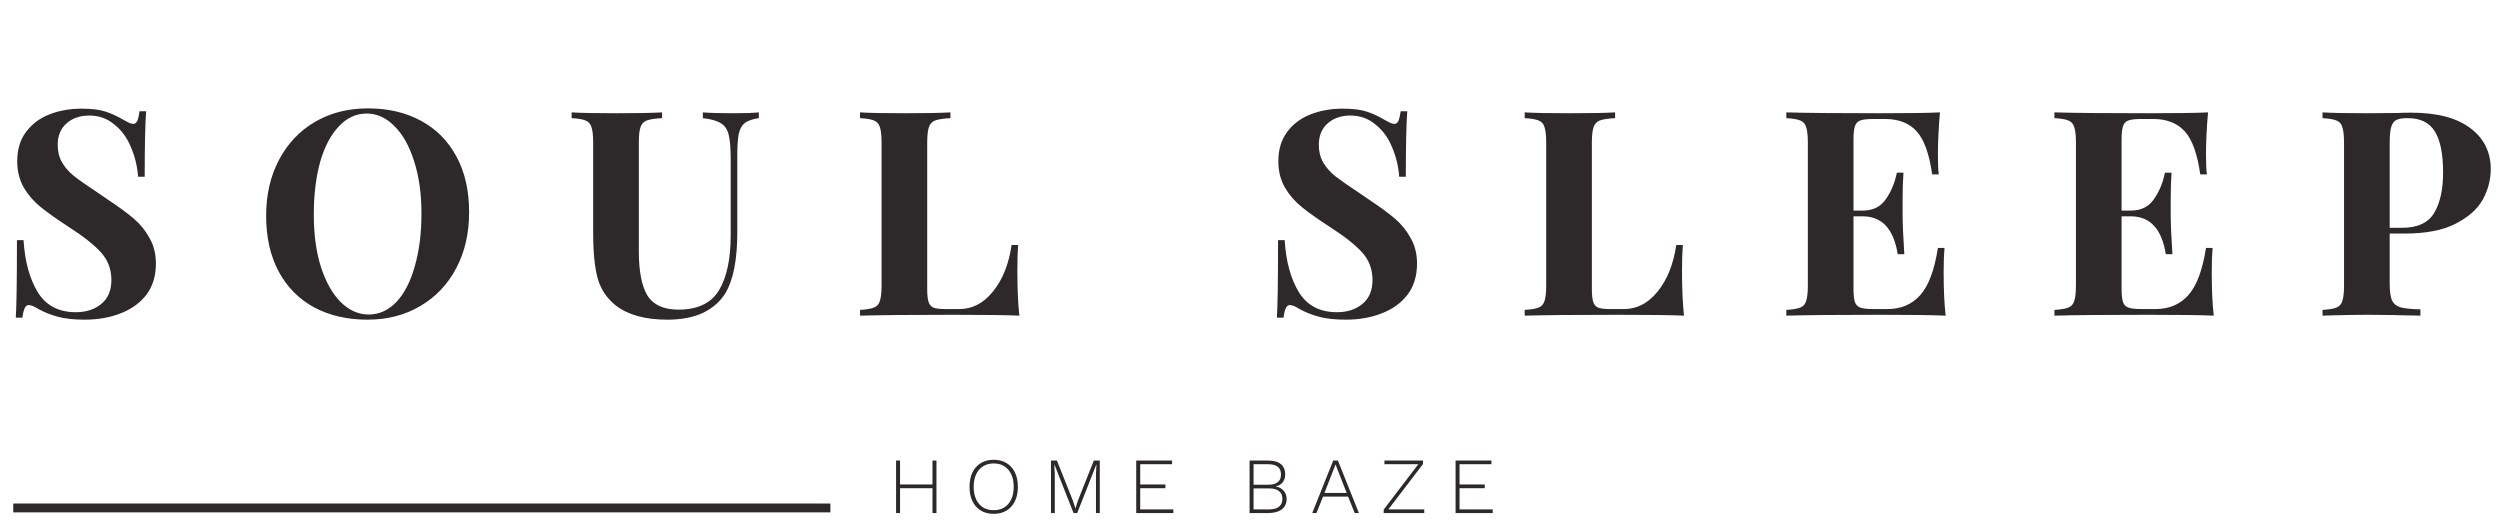 <?xml version="1.0" encoding="UTF-8"?> <svg xmlns="http://www.w3.org/2000/svg" width="198" height="42" viewBox="0 0 198 42" fill="none"> <path d="M74.168 36.477V40.633H73.853V36.477H74.168ZM71.284 36.477V40.633H70.969V36.477H71.284ZM74.004 38.372V38.668H71.133V38.372H74.004ZM78.701 36.414C79.095 36.414 79.435 36.502 79.721 36.678C80.006 36.85 80.227 37.096 80.382 37.415C80.537 37.734 80.615 38.114 80.615 38.555C80.615 38.996 80.537 39.376 80.382 39.695C80.227 40.014 80.006 40.261 79.721 40.438C79.435 40.61 79.095 40.696 78.701 40.696C78.31 40.696 77.97 40.61 77.681 40.438C77.395 40.261 77.175 40.014 77.019 39.695C76.864 39.376 76.787 38.996 76.787 38.555C76.787 38.114 76.864 37.734 77.019 37.415C77.175 37.096 77.395 36.85 77.681 36.678C77.97 36.502 78.31 36.414 78.701 36.414ZM78.701 36.704C78.377 36.704 78.096 36.779 77.857 36.93C77.622 37.077 77.439 37.289 77.309 37.566C77.179 37.843 77.114 38.173 77.114 38.555C77.114 38.937 77.179 39.266 77.309 39.544C77.439 39.821 77.622 40.035 77.857 40.186C78.096 40.333 78.377 40.406 78.701 40.406C79.028 40.406 79.309 40.333 79.544 40.186C79.779 40.035 79.962 39.821 80.092 39.544C80.222 39.266 80.287 38.937 80.287 38.555C80.287 38.173 80.222 37.843 80.092 37.566C79.962 37.289 79.779 37.077 79.544 36.93C79.309 36.779 79.028 36.704 78.701 36.704ZM87.103 36.477V40.633H86.801V37.535L86.839 36.779H86.832L85.315 40.633H85.025L83.508 36.779H83.501L83.539 37.535V40.633H83.237V36.477H83.709L84.962 39.625L85.17 40.261H85.177L85.378 39.632L86.631 36.477H87.103ZM89.989 40.633V36.477H92.829V36.767H90.304V38.372H92.3V38.668H90.304V40.343H92.93V40.633H89.989ZM98.967 40.633V36.477H100.434C100.892 36.477 101.232 36.574 101.454 36.767C101.677 36.956 101.788 37.226 101.788 37.579C101.788 37.818 101.723 38.024 101.593 38.196C101.462 38.364 101.274 38.473 101.026 38.523V38.53C101.295 38.572 101.507 38.683 101.662 38.863C101.821 39.04 101.901 39.258 101.901 39.518C101.901 39.867 101.775 40.14 101.523 40.337C101.271 40.534 100.908 40.633 100.434 40.633H98.967ZM99.282 40.343H100.497C100.854 40.343 101.12 40.272 101.297 40.129C101.477 39.986 101.567 39.781 101.567 39.512C101.567 39.239 101.477 39.033 101.297 38.895C101.12 38.752 100.854 38.681 100.497 38.681H99.282V40.343ZM99.282 38.391H100.44C101.116 38.391 101.454 38.12 101.454 37.579C101.454 37.037 101.116 36.767 100.44 36.767H99.282V38.391ZM107.625 40.633H107.291L106.769 39.329H104.785L104.263 40.633H103.929L105.591 36.477H105.963L107.625 40.633ZM104.899 39.04H106.656L105.774 36.785L104.899 39.04ZM109.873 40.456L109.817 40.343H112.801V40.633H109.59V40.356L112.417 36.653L112.474 36.767H109.647V36.477H112.7V36.754L109.873 40.456ZM115.281 40.633V36.477H118.121V36.767H115.596V38.372H117.592V38.668H115.596V40.343H118.221V40.633H115.281Z" fill="#2D2829"></path> <path d="M6.458 8.606C7.246 8.606 7.875 8.681 8.345 8.833C8.815 8.985 9.292 9.204 9.778 9.492C9.944 9.583 10.088 9.659 10.21 9.72C10.346 9.78 10.46 9.811 10.551 9.811C10.687 9.811 10.793 9.735 10.869 9.583C10.945 9.417 11.005 9.159 11.051 8.81H11.574C11.498 9.826 11.46 11.554 11.46 13.995H10.937C10.877 13.176 10.687 12.395 10.369 11.652C10.066 10.91 9.626 10.311 9.05 9.856C8.489 9.386 7.83 9.151 7.072 9.151C6.329 9.151 5.723 9.363 5.253 9.788C4.798 10.197 4.57 10.758 4.57 11.471C4.57 12.001 4.684 12.463 4.912 12.858C5.139 13.252 5.457 13.616 5.867 13.949C6.276 14.267 6.905 14.707 7.754 15.268L8.481 15.768C9.376 16.359 10.081 16.875 10.596 17.314C11.112 17.754 11.528 18.269 11.847 18.861C12.18 19.437 12.347 20.111 12.347 20.884C12.347 21.855 12.097 22.673 11.597 23.34C11.096 23.992 10.414 24.485 9.55 24.818C8.701 25.152 7.754 25.318 6.708 25.318C5.859 25.318 5.154 25.242 4.593 25.091C4.032 24.939 3.517 24.735 3.047 24.477C2.713 24.265 2.456 24.159 2.274 24.159C2.137 24.159 2.031 24.242 1.956 24.409C1.88 24.56 1.819 24.811 1.774 25.159H1.251C1.311 24.204 1.342 22.158 1.342 19.02H1.865C1.971 20.718 2.35 22.097 3.001 23.158C3.653 24.204 4.654 24.727 6.003 24.727C6.822 24.727 7.496 24.507 8.027 24.068C8.557 23.628 8.823 22.999 8.823 22.18C8.823 21.331 8.55 20.604 8.004 19.997C7.458 19.391 6.594 18.709 5.412 17.951C4.502 17.36 3.775 16.845 3.229 16.405C2.683 15.965 2.236 15.45 1.887 14.859C1.539 14.252 1.364 13.555 1.364 12.767C1.364 11.857 1.592 11.092 2.046 10.47C2.516 9.833 3.138 9.363 3.911 9.06C4.684 8.757 5.533 8.606 6.458 8.606ZM29.128 8.583C30.735 8.583 32.137 8.909 33.334 9.561C34.547 10.212 35.487 11.16 36.154 12.403C36.821 13.631 37.154 15.101 37.154 16.814C37.154 18.482 36.813 19.96 36.131 21.248C35.449 22.537 34.494 23.537 33.266 24.25C32.053 24.962 30.666 25.318 29.105 25.318C27.498 25.318 26.088 24.992 24.876 24.341C23.678 23.689 22.746 22.749 22.079 21.521C21.412 20.278 21.078 18.8 21.078 17.087C21.078 15.419 21.419 13.941 22.102 12.653C22.784 11.364 23.731 10.364 24.944 9.652C26.172 8.939 27.566 8.583 29.128 8.583ZM29.037 8.992C28.203 8.992 27.468 9.333 26.831 10.015C26.194 10.682 25.702 11.622 25.353 12.835C25.02 14.048 24.853 15.435 24.853 16.996C24.853 18.573 25.042 19.96 25.421 21.157C25.815 22.355 26.338 23.279 26.99 23.931C27.657 24.583 28.392 24.909 29.196 24.909C30.03 24.909 30.765 24.576 31.401 23.909C32.038 23.226 32.523 22.279 32.857 21.066C33.206 19.854 33.38 18.466 33.38 16.905C33.38 15.329 33.183 13.941 32.789 12.744C32.41 11.546 31.887 10.622 31.22 9.97C30.568 9.318 29.84 8.992 29.037 8.992ZM60.099 9.356C59.599 9.432 59.228 9.561 58.985 9.742C58.758 9.924 58.599 10.212 58.508 10.607C58.432 11.001 58.394 11.584 58.394 12.357V18.383C58.394 20.551 58.083 22.158 57.462 23.204C57.053 23.871 56.461 24.394 55.688 24.773C54.915 25.136 53.968 25.318 52.846 25.318C51.087 25.318 49.723 24.939 48.753 24.181C48.056 23.62 47.586 22.916 47.343 22.067C47.101 21.203 46.979 19.997 46.979 18.451V11.311C46.979 10.735 46.934 10.319 46.843 10.061C46.767 9.803 46.608 9.629 46.365 9.538C46.138 9.447 45.774 9.386 45.274 9.356V8.901C46.047 8.947 47.23 8.969 48.821 8.969C50.398 8.969 51.603 8.947 52.437 8.901V9.356C51.891 9.386 51.489 9.447 51.231 9.538C50.989 9.629 50.822 9.803 50.731 10.061C50.64 10.319 50.595 10.735 50.595 11.311V19.884C50.595 21.476 50.822 22.65 51.277 23.408C51.747 24.151 52.566 24.523 53.733 24.523C55.249 24.523 56.317 24.015 56.939 22.999C57.56 21.968 57.871 20.513 57.871 18.633V12.63C57.871 11.751 57.818 11.099 57.712 10.675C57.606 10.25 57.401 9.947 57.098 9.765C56.795 9.568 56.317 9.432 55.666 9.356V8.901C56.242 8.947 57.06 8.969 58.121 8.969C58.97 8.969 59.63 8.947 60.099 8.901V9.356ZM75.276 9.356C74.731 9.386 74.329 9.447 74.071 9.538C73.829 9.629 73.662 9.803 73.571 10.061C73.48 10.319 73.435 10.735 73.435 11.311V22.863C73.435 23.348 73.472 23.704 73.548 23.931C73.624 24.143 73.753 24.288 73.935 24.363C74.132 24.439 74.443 24.477 74.867 24.477H75.981C77.012 24.477 77.899 24.015 78.642 23.09C79.4 22.165 79.892 20.937 80.12 19.406H80.643C80.597 19.922 80.575 20.589 80.575 21.407C80.575 22.863 80.627 24.06 80.734 25C79.703 24.954 77.967 24.932 75.526 24.932C72.222 24.932 69.751 24.954 68.114 25V24.545C68.614 24.515 68.978 24.454 69.205 24.363C69.448 24.272 69.607 24.098 69.683 23.84C69.774 23.583 69.819 23.166 69.819 22.59V11.311C69.819 10.735 69.774 10.319 69.683 10.061C69.607 9.803 69.448 9.629 69.205 9.538C68.978 9.447 68.614 9.386 68.114 9.356V8.901C68.887 8.947 70.084 8.969 71.706 8.969C73.253 8.969 74.443 8.947 75.276 8.901V9.356ZM106.338 8.606C107.127 8.606 107.756 8.681 108.226 8.833C108.696 8.985 109.173 9.204 109.658 9.492C109.825 9.583 109.969 9.659 110.09 9.72C110.227 9.78 110.34 9.811 110.431 9.811C110.568 9.811 110.674 9.735 110.75 9.583C110.826 9.417 110.886 9.159 110.932 8.81H111.455C111.379 9.826 111.341 11.554 111.341 13.995H110.818C110.757 13.176 110.568 12.395 110.249 11.652C109.946 10.91 109.507 10.311 108.931 9.856C108.37 9.386 107.71 9.151 106.952 9.151C106.21 9.151 105.603 9.363 105.133 9.788C104.679 10.197 104.451 10.758 104.451 11.471C104.451 12.001 104.565 12.463 104.792 12.858C105.02 13.252 105.338 13.616 105.747 13.949C106.157 14.267 106.786 14.707 107.635 15.268L108.362 15.768C109.257 16.359 109.961 16.875 110.477 17.314C110.992 17.754 111.409 18.269 111.727 18.861C112.061 19.437 112.228 20.111 112.228 20.884C112.228 21.855 111.978 22.673 111.477 23.34C110.977 23.992 110.295 24.485 109.431 24.818C108.582 25.152 107.635 25.318 106.589 25.318C105.74 25.318 105.035 25.242 104.474 25.091C103.913 24.939 103.398 24.735 102.928 24.477C102.594 24.265 102.336 24.159 102.155 24.159C102.018 24.159 101.912 24.242 101.836 24.409C101.76 24.56 101.7 24.811 101.654 25.159H101.131C101.192 24.204 101.222 22.158 101.222 19.02H101.745C101.851 20.718 102.23 22.097 102.882 23.158C103.534 24.204 104.535 24.727 105.884 24.727C106.702 24.727 107.377 24.507 107.907 24.068C108.438 23.628 108.703 22.999 108.703 22.18C108.703 21.331 108.43 20.604 107.885 19.997C107.339 19.391 106.475 18.709 105.292 17.951C104.383 17.36 103.655 16.845 103.11 16.405C102.564 15.965 102.117 15.45 101.768 14.859C101.419 14.252 101.245 13.555 101.245 12.767C101.245 11.857 101.472 11.092 101.927 10.47C102.397 9.833 103.019 9.363 103.792 9.06C104.565 8.757 105.414 8.606 106.338 8.606ZM127.917 9.356C127.371 9.386 126.97 9.447 126.712 9.538C126.469 9.629 126.303 9.803 126.212 10.061C126.121 10.319 126.075 10.735 126.075 11.311V22.863C126.075 23.348 126.113 23.704 126.189 23.931C126.265 24.143 126.393 24.288 126.575 24.363C126.772 24.439 127.083 24.477 127.508 24.477H128.622C129.653 24.477 130.539 24.015 131.282 23.09C132.04 22.165 132.533 20.937 132.76 19.406H133.283C133.238 19.922 133.215 20.589 133.215 21.407C133.215 22.863 133.268 24.06 133.374 25C132.343 24.954 130.608 24.932 128.167 24.932C124.862 24.932 122.391 24.954 120.754 25V24.545C121.255 24.515 121.618 24.454 121.846 24.363C122.088 24.272 122.247 24.098 122.323 23.84C122.414 23.583 122.46 23.166 122.46 22.59V11.311C122.46 10.735 122.414 10.319 122.323 10.061C122.247 9.803 122.088 9.629 121.846 9.538C121.618 9.447 121.255 9.386 120.754 9.356V8.901C121.527 8.947 122.725 8.969 124.347 8.969C125.893 8.969 127.083 8.947 127.917 8.901V9.356ZM153.937 21.544C153.937 22.938 153.99 24.09 154.096 25C153.066 24.954 151.33 24.932 148.889 24.932C145.585 24.932 143.114 24.954 141.477 25V24.545C141.977 24.515 142.341 24.454 142.568 24.363C142.811 24.272 142.97 24.098 143.046 23.84C143.136 23.583 143.182 23.166 143.182 22.59V11.311C143.182 10.735 143.136 10.319 143.046 10.061C142.97 9.803 142.811 9.629 142.568 9.538C142.341 9.447 141.977 9.386 141.477 9.356V8.901C143.114 8.947 145.585 8.969 148.889 8.969C151.118 8.969 152.702 8.947 153.642 8.901C153.536 10.159 153.482 11.281 153.482 12.266C153.482 12.933 153.505 13.449 153.551 13.813H153.028C152.8 12.191 152.391 11.054 151.8 10.402C151.209 9.75 150.375 9.424 149.299 9.424H148.366C147.896 9.424 147.555 9.462 147.343 9.538C147.131 9.614 146.987 9.765 146.911 9.993C146.835 10.205 146.797 10.553 146.797 11.039V16.678H147.525C148.328 16.678 148.935 16.382 149.344 15.791C149.769 15.2 150.064 14.495 150.231 13.676H150.754C150.708 14.313 150.686 15.025 150.686 15.814V16.905C150.686 17.678 150.731 18.755 150.822 20.134H150.299C149.981 18.133 149.056 17.133 147.525 17.133H146.797V22.863C146.797 23.348 146.835 23.704 146.911 23.931C146.987 24.143 147.131 24.288 147.343 24.363C147.555 24.439 147.896 24.477 148.366 24.477H149.481C150.557 24.477 151.421 24.113 152.073 23.386C152.74 22.643 153.21 21.392 153.482 19.634H154.005C153.96 20.134 153.937 20.771 153.937 21.544ZM175.17 21.544C175.17 22.938 175.223 24.09 175.329 25C174.299 24.954 172.563 24.932 170.122 24.932C166.818 24.932 164.347 24.954 162.71 25V24.545C163.21 24.515 163.574 24.454 163.801 24.363C164.044 24.272 164.203 24.098 164.278 23.84C164.369 23.583 164.415 23.166 164.415 22.59V11.311C164.415 10.735 164.369 10.319 164.278 10.061C164.203 9.803 164.044 9.629 163.801 9.538C163.574 9.447 163.21 9.386 162.71 9.356V8.901C164.347 8.947 166.818 8.969 170.122 8.969C172.351 8.969 173.935 8.947 174.875 8.901C174.769 10.159 174.715 11.281 174.715 12.266C174.715 12.933 174.738 13.449 174.784 13.813H174.261C174.033 12.191 173.624 11.054 173.033 10.402C172.442 9.75 171.608 9.424 170.532 9.424H169.599C169.129 9.424 168.788 9.462 168.576 9.538C168.364 9.614 168.22 9.765 168.144 9.993C168.068 10.205 168.03 10.553 168.03 11.039V16.678H168.758C169.561 16.678 170.168 16.382 170.577 15.791C171.002 15.2 171.297 14.495 171.464 13.676H171.987C171.941 14.313 171.919 15.025 171.919 15.814V16.905C171.919 17.678 171.964 18.755 172.055 20.134H171.532C171.214 18.133 170.289 17.133 168.758 17.133H168.03V22.863C168.03 23.348 168.068 23.704 168.144 23.931C168.22 24.143 168.364 24.288 168.576 24.363C168.788 24.439 169.129 24.477 169.599 24.477H170.713C171.79 24.477 172.654 24.113 173.306 23.386C173.973 22.643 174.443 21.392 174.715 19.634H175.238C175.193 20.134 175.17 20.771 175.17 21.544ZM189.263 18.497V22.453C189.263 23.06 189.324 23.507 189.445 23.795C189.582 24.068 189.809 24.25 190.127 24.341C190.461 24.431 190.984 24.485 191.696 24.5V25C189.832 24.954 188.445 24.932 187.535 24.932C186.777 24.932 185.822 24.947 184.67 24.977L183.943 25V24.545C184.443 24.515 184.807 24.454 185.034 24.363C185.277 24.272 185.436 24.098 185.511 23.84C185.602 23.583 185.648 23.166 185.648 22.59V11.311C185.648 10.735 185.602 10.319 185.511 10.061C185.436 9.803 185.277 9.629 185.034 9.538C184.807 9.447 184.443 9.386 183.943 9.356V8.901C184.716 8.947 185.868 8.969 187.399 8.969L189.923 8.947C190.226 8.931 190.575 8.924 190.969 8.924C193.015 8.924 194.577 9.333 195.653 10.152C196.729 10.955 197.267 12.039 197.267 13.403C197.267 14.237 197.055 15.04 196.631 15.814C196.206 16.572 195.486 17.208 194.47 17.724C193.47 18.239 192.136 18.497 190.468 18.497H189.263ZM190.673 9.356C190.264 9.356 189.961 9.409 189.764 9.515C189.582 9.621 189.453 9.811 189.377 10.084C189.301 10.356 189.263 10.766 189.263 11.311V18.042H190.241C191.469 18.042 192.318 17.648 192.788 16.86C193.258 16.071 193.493 15.003 193.493 13.653C193.493 12.183 193.273 11.099 192.833 10.402C192.409 9.705 191.689 9.356 190.673 9.356Z" fill="#2D2829"></path> <line x1="1.05" y1="40.229" x2="65.767" y2="40.229" stroke="#2D2829" stroke-width="0.7"></line> </svg> 